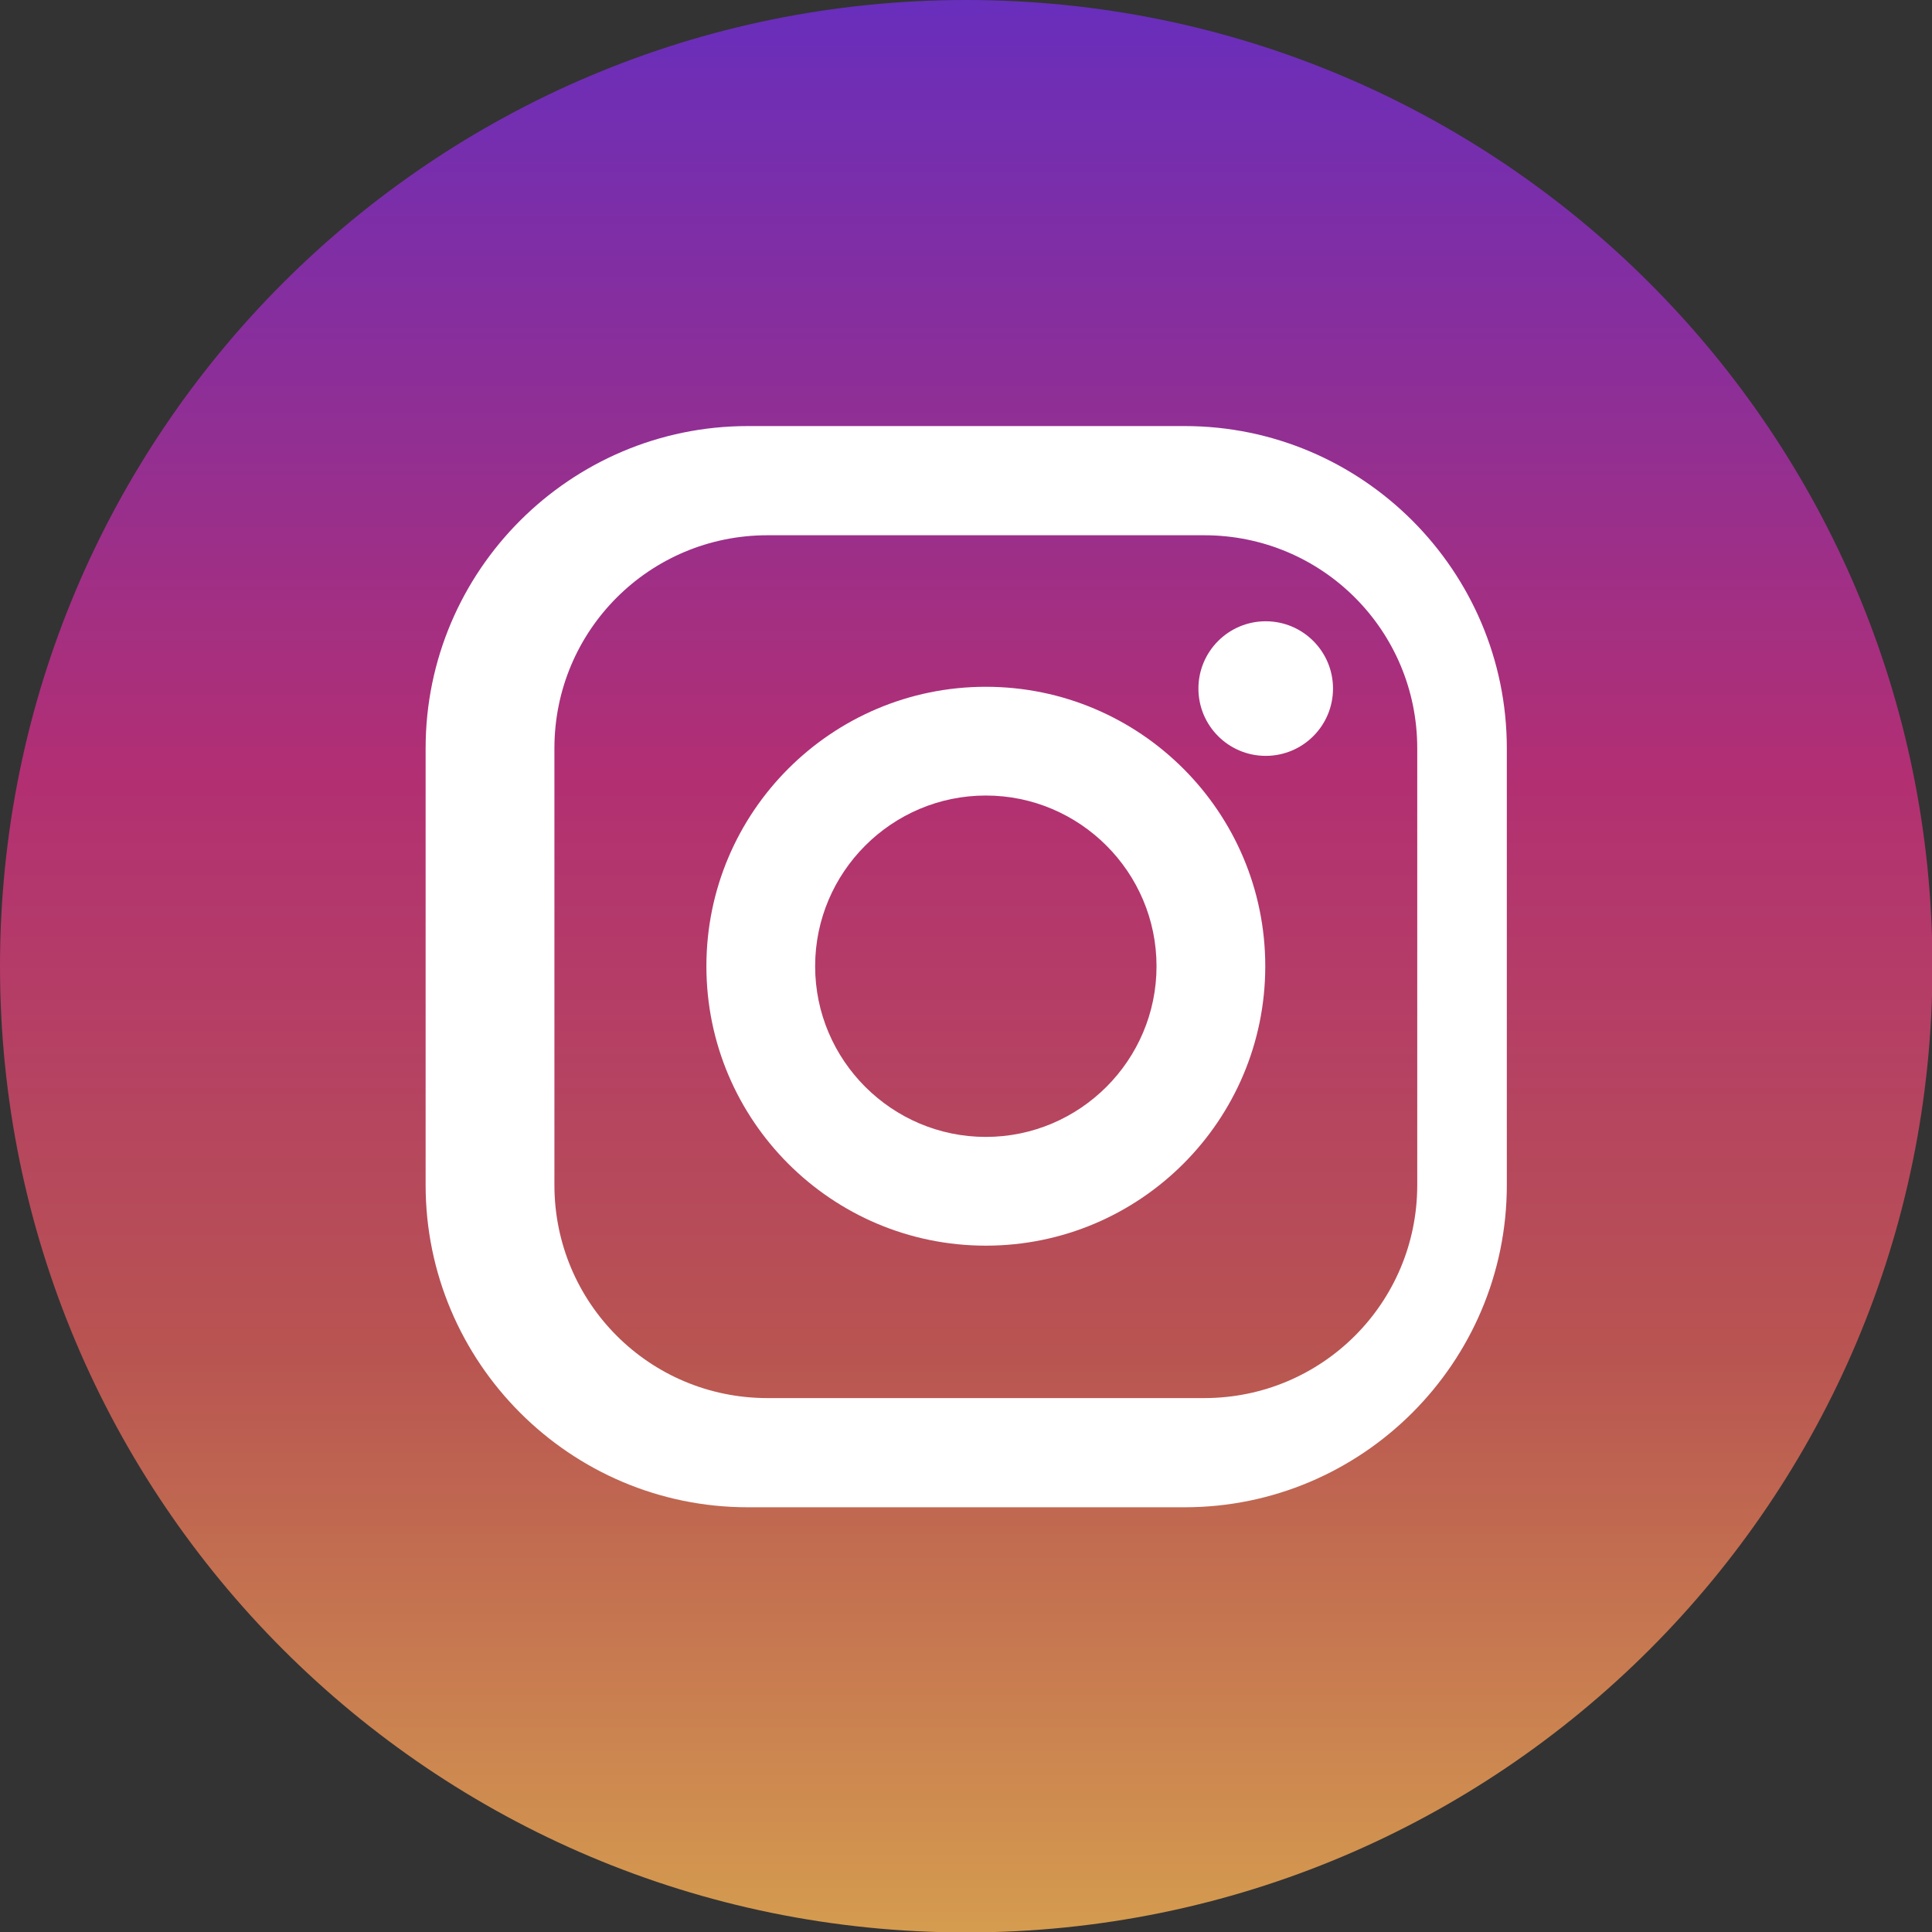 <?xml version="1.0" encoding="UTF-8"?><svg id="Layer_1" xmlns="http://www.w3.org/2000/svg" xmlns:xlink="http://www.w3.org/1999/xlink" viewBox="0 0 43.35 43.35"><rect x="0" y="0" width="43.35" height="43.35" fill="#333333" stroke="none"/><defs><style>.cls-1{fill:url(#linear-gradient);}.cls-2{fill:#fff;}</style><linearGradient id="linear-gradient" x1="21.68" y1="142.94" x2="21.68" y2="99.59" gradientTransform="translate(0 -99.59)" gradientUnits="userSpaceOnUse"><stop offset="0" stop-color="#d59c4f"/><stop offset=".3" stop-color="#b85451"/><stop offset=".6" stop-color="#b22f73"/><stop offset="1" stop-color="#682ebc"/></linearGradient></defs><path class="cls-1" d="m21.68,0c11.97,0,21.68,9.7,21.68,21.68s-9.7,21.68-21.68,21.68S0,33.65,0,21.68,9.7,0,21.68,0Z"/><g><path class="cls-2" d="m26.58,9.56h-9.8c-3.98,0-7.23,3.24-7.23,7.23v9.8c0,3.98,3.24,7.23,7.23,7.23h9.8c3.98,0,7.23-3.24,7.23-7.23v-9.8c0-3.98-3.24-7.23-7.23-7.23Zm5.22,17.03c0,2.65-2.14,4.78-4.78,4.78h-9.8c-2.65,0-4.78-2.14-4.78-4.78v-9.8c0-2.65,2.14-4.78,4.78-4.78h9.8c2.65,0,4.78,2.14,4.78,4.78v9.8h0Z"/><path class="cls-2" d="m22.12,15.41c-3.46,0-6.27,2.81-6.27,6.27s2.81,6.27,6.27,6.27,6.27-2.81,6.27-6.27-2.81-6.27-6.27-6.27Zm0,10.1c-2.11,0-3.83-1.72-3.83-3.83s1.72-3.83,3.83-3.83,3.83,1.72,3.83,3.83-1.72,3.83-3.83,3.83Z"/><circle class="cls-2" cx="28.4" cy="15.45" r="1.51"/></g></svg>